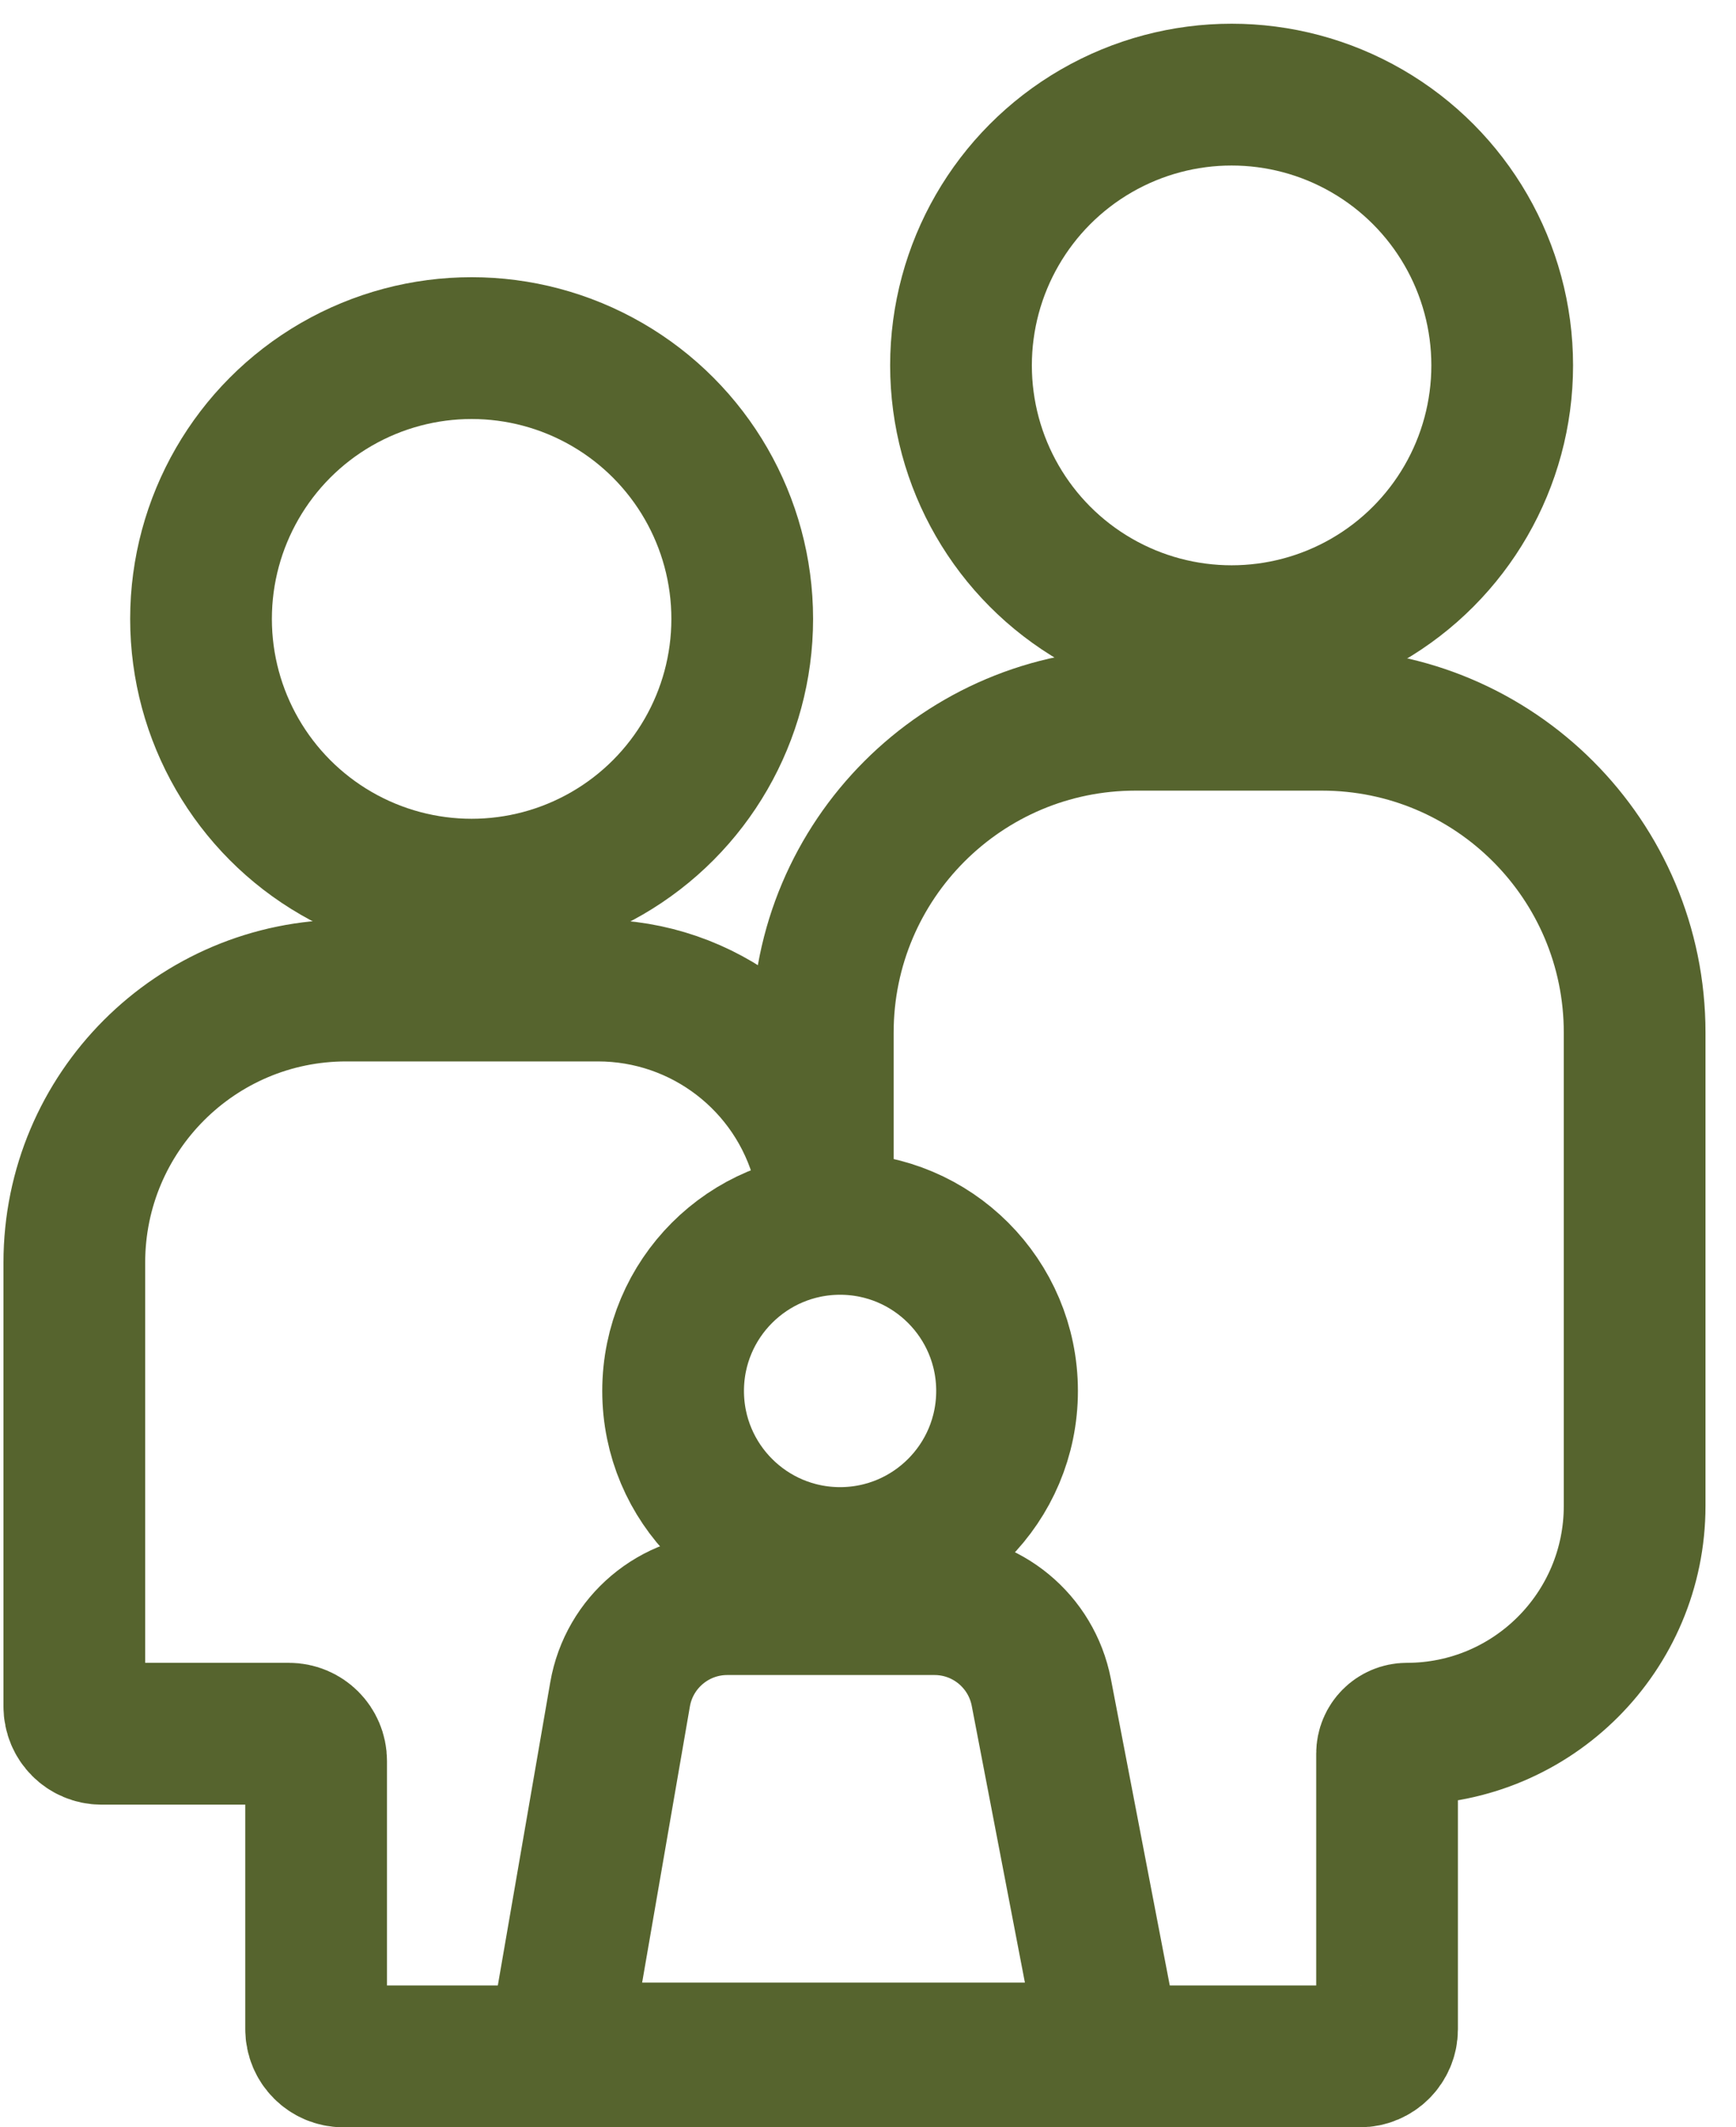 <svg xmlns="http://www.w3.org/2000/svg" width="49" height="60" viewBox="0 0 49 60" fill="none"><path d="M2.865 48.903H8.156C8.58 48.903 8.923 49.247 8.923 49.671V57.237C8.923 57.66 9.267 58.004 9.691 58.004H38.383C38.807 58.004 39.151 57.66 39.151 57.237V49.462C39.151 49.154 39.401 48.903 39.71 48.903C43.26 48.903 46.139 46.025 46.139 42.474V29.128C46.139 24.253 42.187 20.301 37.312 20.301H32.051C27.176 20.301 23.224 24.253 23.224 29.128V32.815C22.458 29.939 19.854 27.939 16.878 27.939H9.773C5.534 27.939 2.098 31.375 2.098 35.614V48.136C2.098 48.56 2.441 48.903 2.865 48.903Z" stroke="#56642E" stroke-width="4" stroke-linejoin="round"></path><circle cx="23.712" cy="39.234" r="4.713" stroke="#56642E" stroke-width="4"></circle><circle cx="13.312" cy="17.457" r="7.638" stroke="#56642E" stroke-width="4"></circle><circle cx="34.763" cy="10.307" r="7.638" stroke="#56642E" stroke-width="4"></circle><path d="M17.502 47.793L15.749 57.923H31.35L29.392 47.737C29.113 46.292 27.849 45.247 26.377 45.247H20.527C19.034 45.247 17.757 46.322 17.502 47.793Z" stroke="#56642E" stroke-width="4" stroke-linejoin="round"></path></svg>